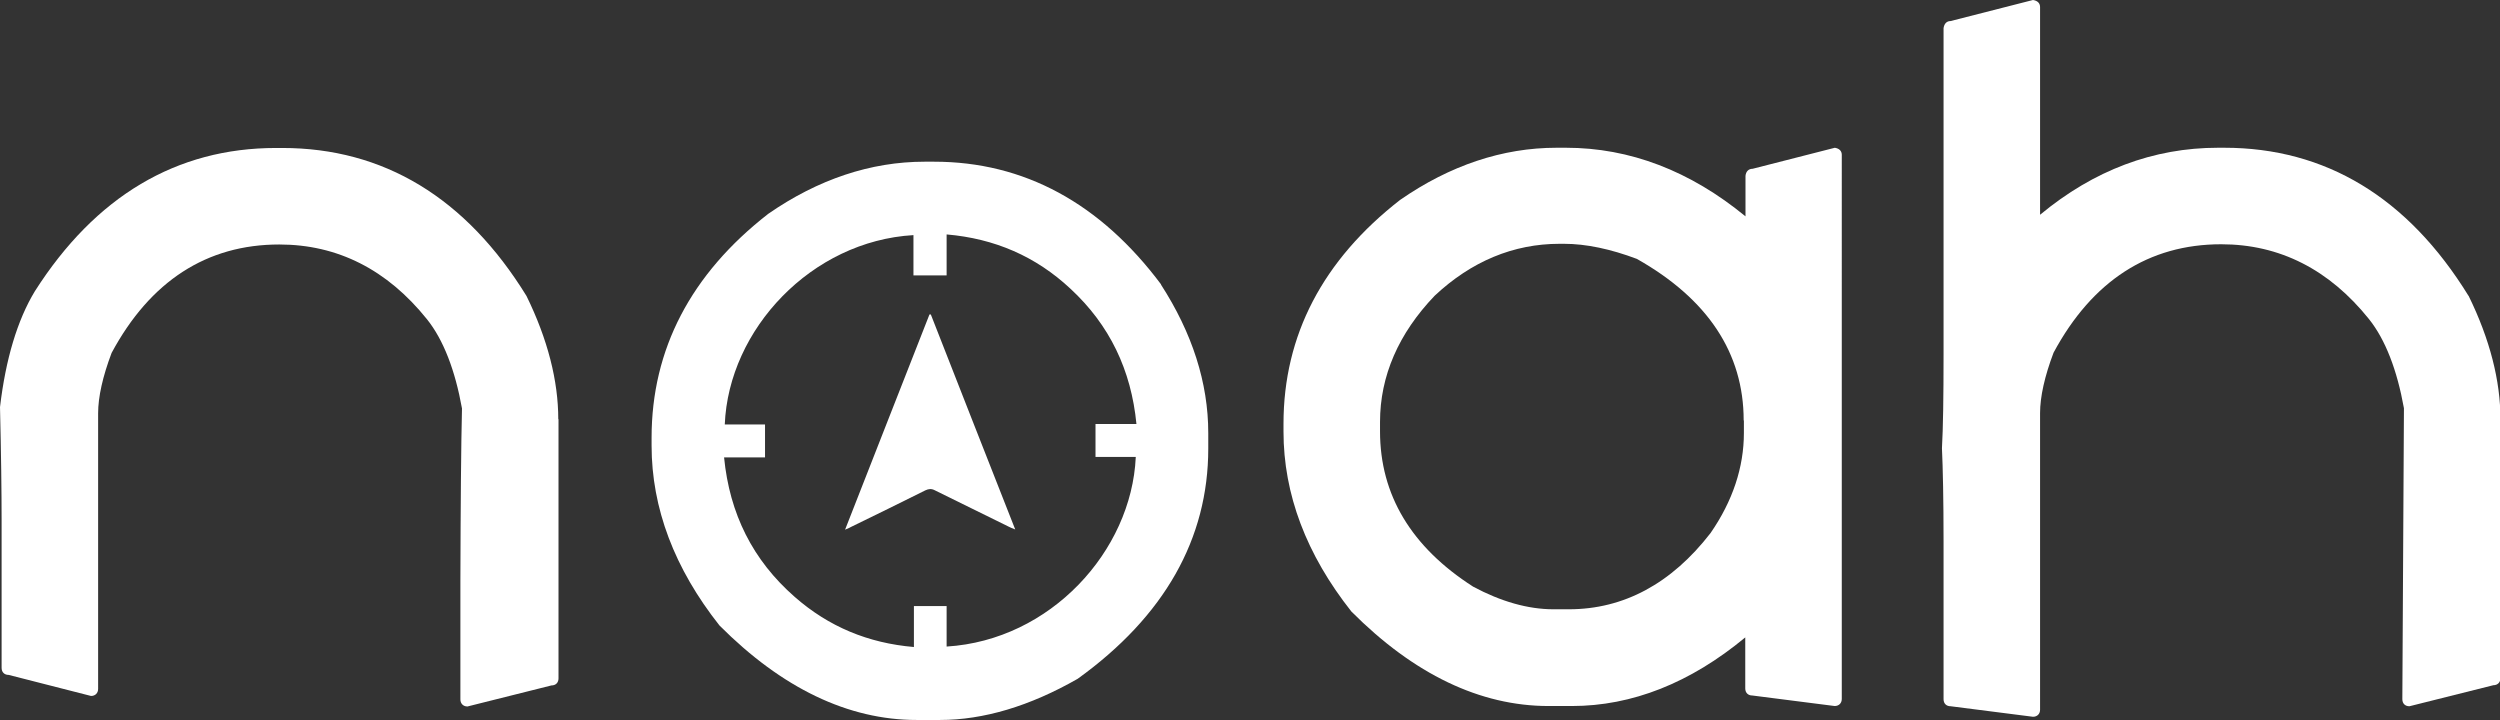 <?xml version="1.0" encoding="UTF-8"?>
<svg id="Layer_1" data-name="Layer 1" xmlns="http://www.w3.org/2000/svg" viewBox="0 0 109.31 31.48">
  <rect x="0" y="0" width="109.31" height="31.48" fill="#333333" stroke="none"/>
  <defs>
    <style>
      .cls-1 {
        fill: #fff;
      }
    </style>
  </defs>
  <path class="cls-1" d="M80.23,6.46l-3.6.92c-.17,0-.29.11-.31.31v1.77c-2.42-1.99-5.06-3-7.85-3h-.41c-2.36,0-4.66.77-6.84,2.28-3.38,2.63-5.1,5.92-5.1,9.79v.34c0,2.74,1,5.38,2.97,7.87,2.73,2.74,5.63,4.13,8.62,4.13h1.02c2.63,0,5.18-1.01,7.58-3v2.23c0,.19.12.31.31.31l3.6.46c.18,0,.31-.12.31-.31V6.77c0-.17-.11-.28-.31-.31ZM76.25,18.39v.54c0,1.5-.49,2.98-1.46,4.38-1.71,2.21-3.8,3.33-6.19,3.33h-.68c-1.11,0-2.3-.34-3.51-.99-2.7-1.73-4.07-4.01-4.07-6.79v-.41c0-2.01.81-3.87,2.39-5.52,1.6-1.5,3.44-2.27,5.46-2.27h.2c.96,0,2.04.23,3.18.66,3.1,1.75,4.67,4.12,4.67,7.06Z"/>
  <path class="cls-1" d="M107.93,12.93c-2.65-4.3-6.25-6.47-10.68-6.47h-.27c-2.82,0-5.43.98-7.78,2.93V.31c0-.17-.11-.28-.31-.31l-3.6.92c-.17,0-.28.11-.31.31v14.28c0,1.84-.02,3.21-.07,4.09.04.86.07,2.23.07,4.07v6.9c0,.19.12.31.31.31l3.6.46c.18,0,.31-.12.31-.31v-12.97c0-.71.2-1.61.59-2.64,1.69-3.14,4.16-4.74,7.33-4.74,2.55,0,4.72,1.1,6.46,3.27.72.9,1.23,2.23,1.53,3.9l-.07,12.72c0,.19.12.31.31.31l3.67-.92c.18,0,.31-.12.31-.31v-11.32c0-1.68-.46-3.49-1.39-5.39Z"/>
  <path class="cls-1" d="M50.77,12.44c-2.66-3.56-6-5.37-9.93-5.37h-.41c-2.36,0-4.66.77-6.84,2.28-3.38,2.63-5.1,5.92-5.1,9.79v.34c0,2.74,1,5.38,2.97,7.87,2.73,2.74,5.63,4.13,8.62,4.13h1.02c1.9,0,3.92-.6,6.02-1.8,3.79-2.73,5.71-6.12,5.71-10.07v-.68c0-2.19-.7-4.37-2.07-6.49ZM49.66,19.99c-.19,4.11-3.73,8-8.27,8.28v-1.77h-1.43v1.79c-2-.17-3.73-.89-5.21-2.19-1.84-1.61-2.85-3.64-3.09-6.1h1.79v-1.44h-1.76c.17-4.16,3.79-8.02,8.25-8.28v1.76h1.45v-1.79c2.1.18,3.9.96,5.41,2.37,1.72,1.59,2.66,3.56,2.89,5.92h-1.79v1.44h1.76Z"/>
  <path class="cls-1" d="M40.64,13.75c-1.22,3.12-2.45,6.23-3.69,9.41.14-.06.21-.09.28-.13,1.08-.53,2.16-1.05,3.23-1.59.15-.07.27-.08.42,0,1.07.53,2.15,1.06,3.23,1.59.07.04.15.07.28.12-1.25-3.17-2.47-6.29-3.69-9.4-.02,0-.04,0-.06,0Z"/>
  <path class="cls-1" d="M24.41,18.33c0-1.68-.46-3.49-1.39-5.39-2.65-4.3-6.25-6.47-10.68-6.47h-.27c-4.35,0-7.9,2.11-10.55,6.27-.76,1.26-1.27,2.95-1.52,5.06.05,2.06.07,3.73.07,4.96v6.44c0,.19.12.31.31.31l3.6.92c.18,0,.31-.12.31-.31v-12.05c0-.71.2-1.61.59-2.64,1.69-3.14,4.16-4.74,7.33-4.74,2.55,0,4.72,1.1,6.46,3.27.72.9,1.23,2.23,1.53,3.9-.04,1.6-.06,4.15-.07,7.58h0v5.14c0,.18.12.31.31.31l3.67-.92c.19,0,.31-.12.31-.31v-2.01c0-.17,0-.33,0-.5h0v-8.82Z"/>
</svg>